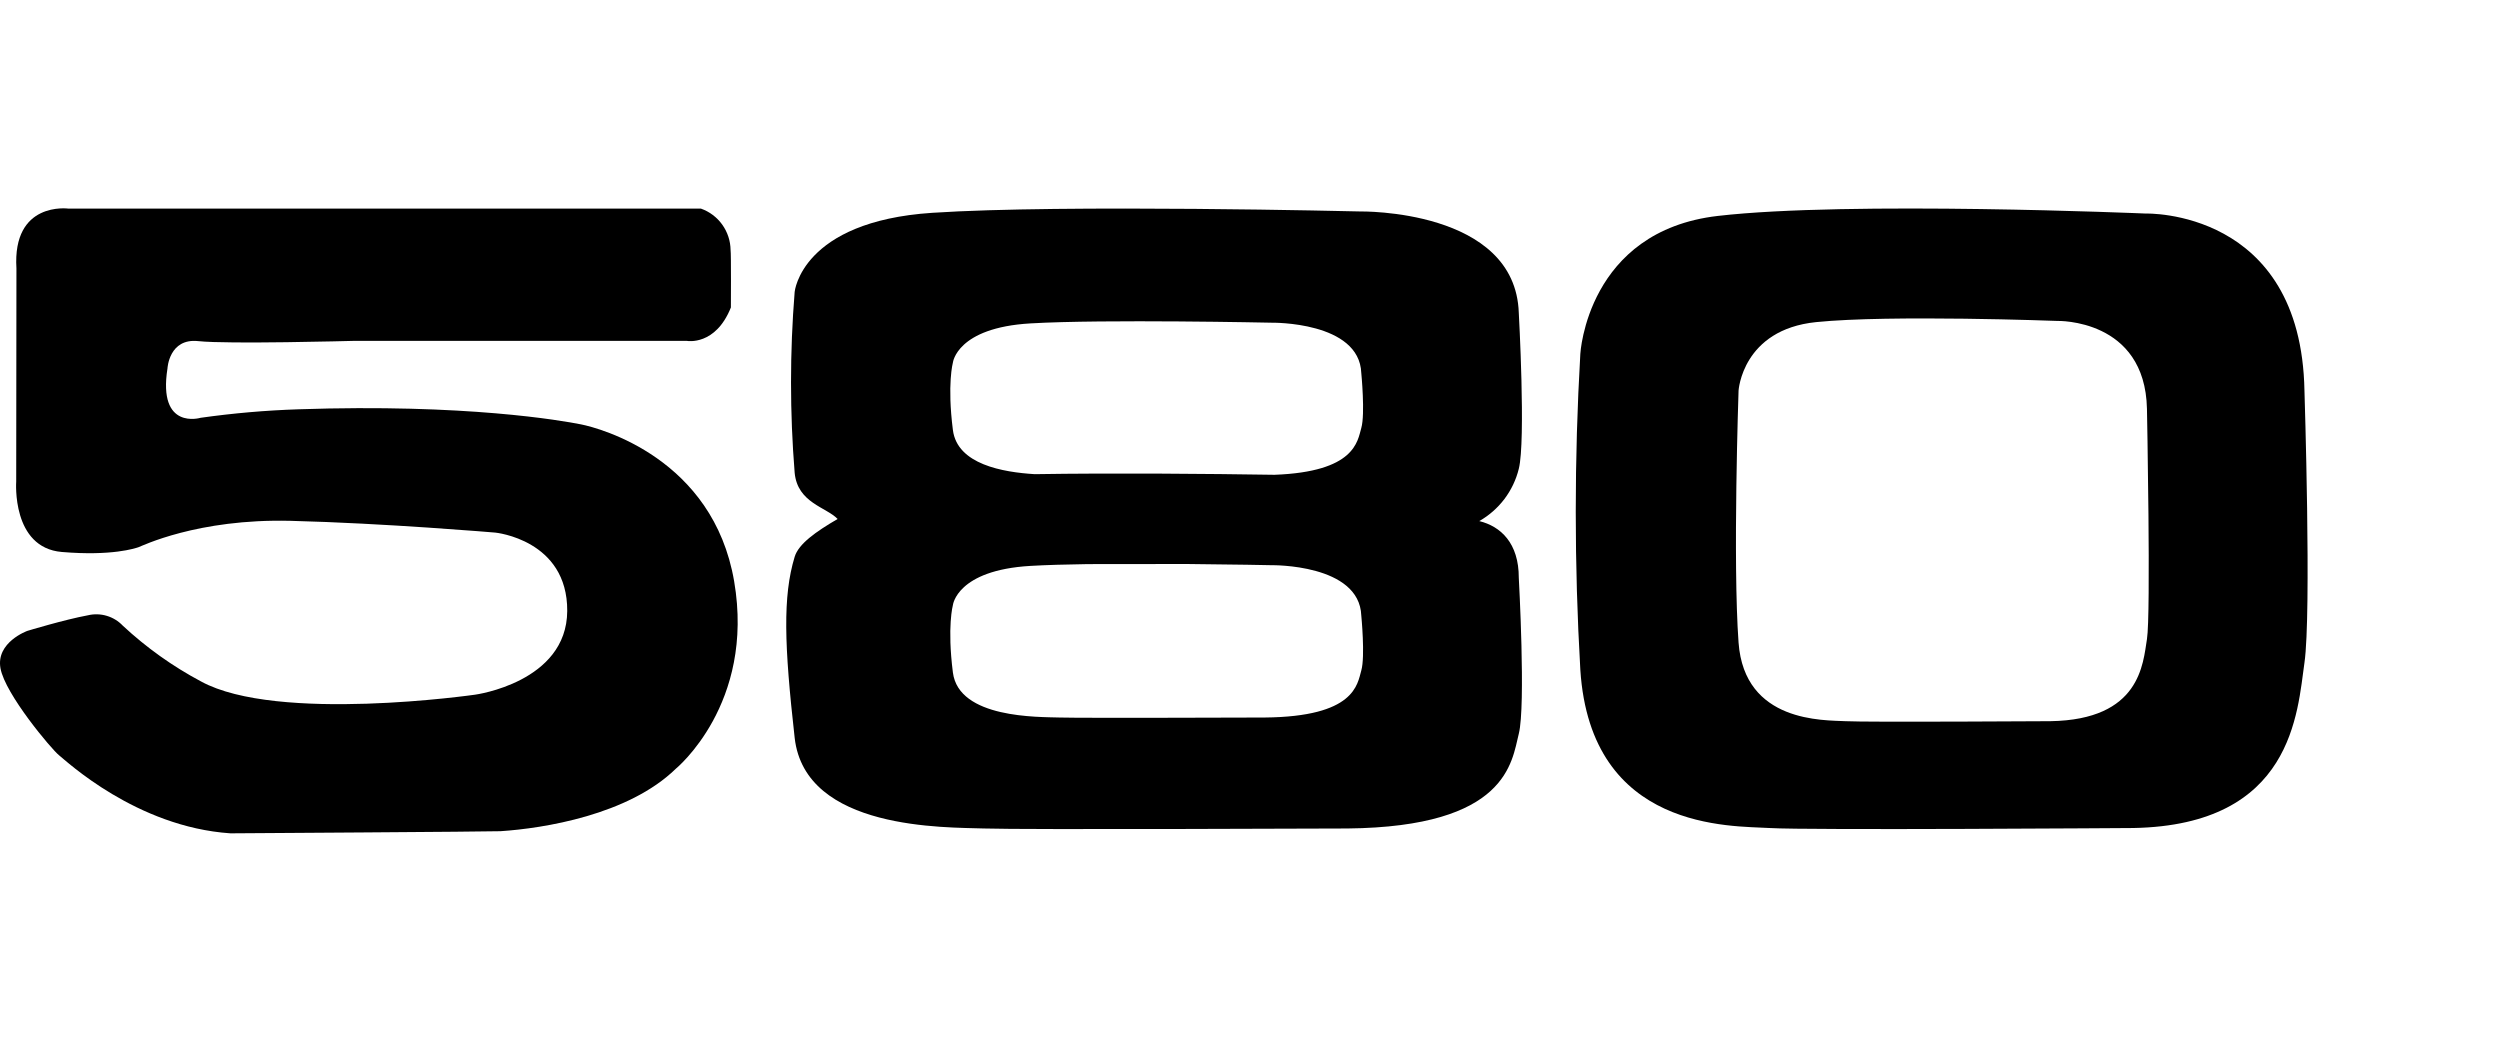 <?xml version="1.0" encoding="UTF-8"?> <svg xmlns="http://www.w3.org/2000/svg" width="120" height="50" viewBox="0 0 120 50" fill="none"> <path fill-rule="evenodd" clip-rule="evenodd" d="M110.614 18.752C110.454 10.009 102.99 10.25 102.99 10.25C102.99 10.25 88.743 9.638 82.46 10.364C76.176 11.089 75.856 16.984 75.856 16.984C75.563 22.035 75.563 27.099 75.856 32.15C76.356 39.926 83.14 39.632 84.941 39.745C86.742 39.858 102.39 39.745 102.39 39.745C110.074 39.609 110.274 34.168 110.614 31.81C110.954 29.453 110.614 18.752 110.614 18.752ZM103.054 30.678C102.862 31.848 102.749 34.549 98.416 34.617C98.416 34.617 89.591 34.673 88.575 34.617C87.559 34.56 83.733 34.706 83.451 30.846C83.169 26.986 83.451 18.748 83.451 18.748C83.451 18.748 83.632 15.822 87.175 15.461C90.719 15.101 98.754 15.405 98.754 15.405C98.754 15.405 102.964 15.285 103.054 19.625C103.054 19.625 103.246 29.507 103.054 30.678Z" fill="black"></path> <path fill-rule="evenodd" clip-rule="evenodd" d="M71.005 25.012C71.475 24.744 71.885 24.384 72.212 23.953C72.538 23.521 72.773 23.028 72.902 22.503C73.242 21.152 72.902 15.021 72.902 15.021C72.742 10.012 65.278 10.15 65.278 10.15C65.278 10.15 51.031 9.799 44.748 10.215C38.464 10.63 38.144 14.008 38.144 14.008C37.911 16.899 37.911 19.805 38.144 22.697C38.283 24.144 39.664 24.341 40.206 24.911C39.16 25.52 38.332 26.106 38.144 26.726C37.567 28.633 37.644 30.96 38.144 35.415C38.645 39.871 45.428 39.702 47.229 39.767C49.03 39.832 64.678 39.767 64.678 39.767C72.362 39.689 72.562 36.571 72.902 35.221C73.242 33.87 72.902 27.739 72.902 27.739C72.906 26.062 72.028 25.263 71.005 25.012ZM45.739 17.405C45.739 17.405 45.92 15.729 49.464 15.523C53.007 15.316 61.042 15.49 61.042 15.49C61.042 15.49 65.252 15.422 65.342 17.908C65.342 17.908 65.534 19.874 65.342 20.544C65.157 21.189 65.044 22.646 61.176 22.79C58.003 22.741 53.518 22.699 49.664 22.76C48.147 22.666 45.95 22.296 45.739 20.641C45.457 18.429 45.739 17.405 45.739 17.405ZM65.342 32.184C65.15 32.855 65.037 34.402 60.704 34.441C60.704 34.441 51.879 34.473 50.863 34.441C49.847 34.409 46.022 34.493 45.739 32.281C45.457 30.069 45.739 29.045 45.739 29.045C45.739 29.045 45.92 27.369 49.464 27.163C50.217 27.119 51.175 27.092 52.214 27.077C53.704 27.078 55.363 27.076 56.973 27.072C59.243 27.091 61.042 27.13 61.042 27.13C61.042 27.13 65.252 27.062 65.342 29.548C65.342 29.548 65.534 31.514 65.342 32.184Z" fill="black"></path> <path fill-rule="evenodd" clip-rule="evenodd" d="M11.062 40C11.062 40 23.674 39.92 24.018 39.898C26.097 39.762 30.163 39.116 32.434 36.904C32.434 36.904 36.248 33.797 35.239 27.901C34.23 22.004 28.801 20.553 27.893 20.371C26.985 20.19 22.363 19.373 14.331 19.646C12.757 19.697 11.188 19.834 9.629 20.054C9.629 20.054 7.565 20.677 8.039 17.684C8.039 17.684 8.11 16.221 9.518 16.374C10.925 16.527 16.934 16.363 16.934 16.363H32.979C32.979 16.363 34.341 16.612 35.083 14.758C35.083 14.758 35.098 12.156 35.068 12.003C35.063 11.565 34.923 11.14 34.669 10.784C34.415 10.428 34.057 10.159 33.645 10.013H3.282C3.282 10.013 0.587 9.644 0.789 12.887L0.778 23.116C0.778 23.116 0.547 26.291 2.969 26.495C5.39 26.699 6.5 26.313 6.642 26.268C6.783 26.223 9.467 24.889 13.947 25C18.428 25.111 23.776 25.565 23.776 25.565C23.776 25.565 27.247 25.905 27.227 29.329C27.207 32.754 22.807 33.344 22.807 33.344C22.807 33.344 13.308 34.713 9.649 32.709C8.286 31.984 7.024 31.084 5.895 30.033C5.684 29.81 5.418 29.647 5.124 29.56C4.83 29.472 4.518 29.463 4.22 29.534C3.11 29.738 1.314 30.282 1.314 30.282C1.314 30.282 -0.2 30.826 0.022 32.074C0.244 33.321 2.484 35.974 2.827 36.247C3.171 36.519 6.541 39.694 11.062 40Z" fill="black"></path> </svg> 